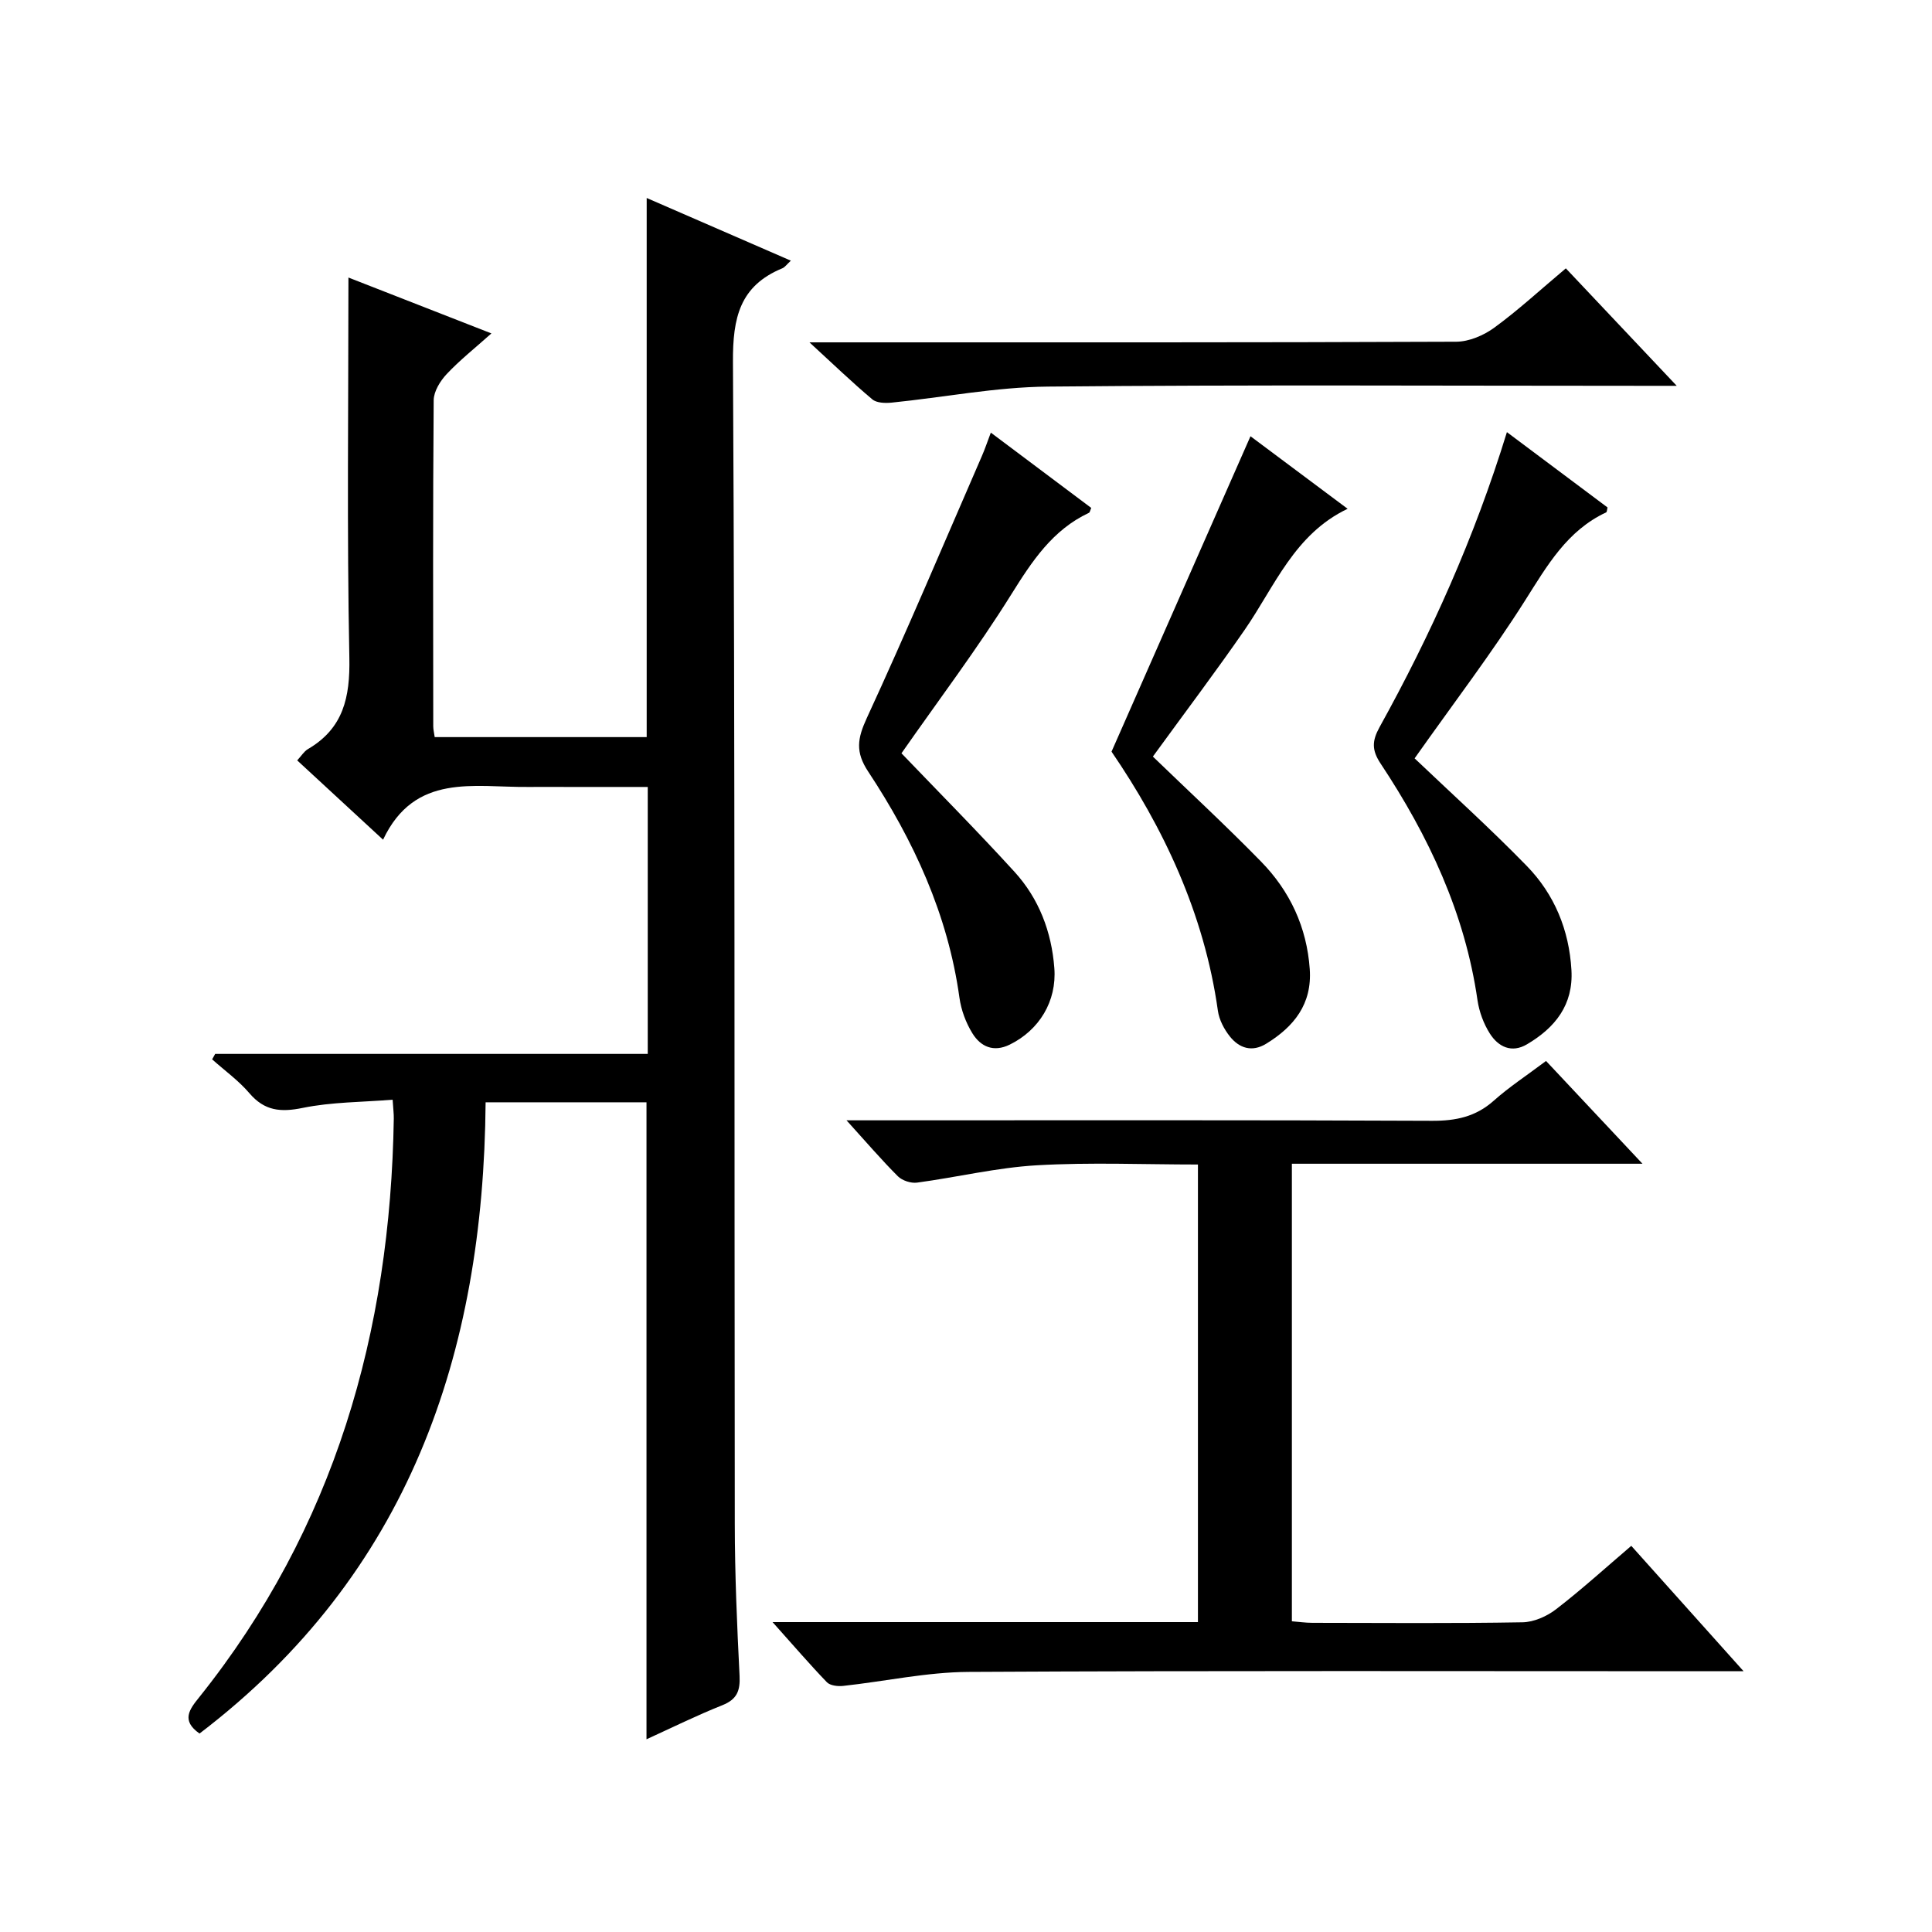 <?xml version="1.0" encoding="utf-8"?>
<svg version="1.1" id="ZDIC" xmlns="http://www.w3.org/2000/svg" xmlns:xlink="http://www.w3.org/1999/xlink" x="0px" y="0px"
	 viewBox="0 0 400 400" style="enable-background:new 0 0 400 400;" xml:space="preserve">

<g>
	
	<path d="M133.85,360.1c0-44.14,0-87.87,0-131.88c-10.75,0-21.69,0-33.31,0c-0.41,52.19-15.97,97.72-59.23,130.69
		c-3.86-2.69-2.08-5.01-0.1-7.47c28.04-35.03,39.62-75.61,40.32-119.84c0.02-0.98-0.12-1.96-0.24-3.92
		c-6.35,0.52-12.62,0.47-18.62,1.7c-4.58,0.94-7.91,0.62-11.04-3.05c-2.24-2.62-5.12-4.69-7.71-7c0.21-0.38,0.42-0.75,0.63-1.13
		c29.7,0,59.41,0,89.56,0c0-18.53,0-36.57,0-55.27c-5.41,0-10.83,0-16.26,0c-2.83,0-5.67-0.02-8.5,0
		c-11.23,0.11-23.48-2.96-30.04,10.92c-6.44-5.95-12.03-11.11-17.78-16.42c0.87-0.93,1.41-1.86,2.21-2.33
		c7.35-4.3,8.75-10.7,8.59-18.89c-0.52-26.15-0.19-52.31-0.19-78.75c9.12,3.56,18.96,7.41,29.6,11.57
		c-3.49,3.12-6.59,5.57-9.26,8.42c-1.34,1.43-2.67,3.57-2.69,5.41c-0.18,22.51-0.11,45.02-0.09,67.53c0,0.64,0.17,1.29,0.3,2.22
		c14.67,0,29.27,0,43.89,0c0-37.09,0-74.18,0-111.62c9.73,4.23,19.66,8.55,29.85,12.98c-0.83,0.75-1.22,1.35-1.77,1.58
		c-8.81,3.63-10.27,10.23-10.22,19.34c0.44,80.2,0.27,160.4,0.38,240.6c0.01,10.49,0.46,20.99,0.99,31.48
		c0.15,3.1-0.54,4.86-3.55,6.07C144.22,355.17,139.07,357.72,133.85,360.1z"/>
	<path d="M159.95,335.84c30.31,0,59.07,0,88.07,0c0-31.66,0-62.93,0-94.74c-11.17,0-22.29-0.48-33.35,0.16
		c-8.31,0.48-16.53,2.48-24.81,3.59c-1.26,0.17-3.06-0.42-3.96-1.31c-3.39-3.39-6.52-7.04-10.64-11.59c2.85,0,4.57,0,6.28,0
		c38.32,0,76.64-0.08,114.96,0.1c4.91,0.02,9.02-0.83,12.75-4.15c3.22-2.87,6.87-5.25,10.84-8.24c6.39,6.81,12.77,13.61,19.97,21.28
		c-24.89,0-48.59,0-72.59,0c0,31.76,0,63.02,0,94.73c1.41,0.11,2.84,0.32,4.26,0.32c14.49,0.02,28.99,0.14,43.48-0.11
		c2.37-0.04,5.07-1.24,6.98-2.72c5.27-4.06,10.2-8.55,15.55-13.11c7.48,8.36,14.91,16.65,23.25,25.96c-2.68,0-4.36,0-6.03,0
		c-51.48,0-102.96-0.14-154.44,0.14c-8.66,0.05-17.3,1.96-25.96,2.9c-1.1,0.12-2.67-0.06-3.35-0.75
		C167.67,344.63,164.35,340.75,159.95,335.84z"/>
	<path d="M205.14,89.57c7.28,5.46,14.05,10.53,20.79,15.59c-0.22,0.48-0.27,0.92-0.49,1.02c-7.56,3.56-11.78,10.03-16.08,16.91
		c-7.03,11.26-15.06,21.89-22.72,32.87c7.63,7.96,15.69,16.09,23.4,24.54c5.07,5.56,7.68,12.42,8.25,19.94
		c0.52,6.84-3.11,12.83-9.24,15.84c-3.35,1.64-6.01,0.42-7.71-2.32c-1.36-2.2-2.35-4.85-2.7-7.42c-2.39-17.2-9.47-32.52-18.89-46.79
		c-2.7-4.08-2.23-6.86-0.29-11.08c8.28-17.94,15.96-36.16,23.84-54.28C203.89,93.04,204.36,91.64,205.14,89.57z"/>
	<path d="M238.69,156.64c7.4,7.15,15.09,14.26,22.4,21.74c5.98,6.12,9.47,13.58,10.08,22.26c0.51,7.24-3.27,11.93-9.03,15.46
		c-2.93,1.79-5.56,0.92-7.5-1.5c-1.2-1.5-2.23-3.47-2.49-5.34c-2.84-20.25-11.4-38.11-22.02-53.64
		c9.78-22.19,19.21-43.59,28.77-65.3c6.28,4.69,13.14,9.82,20.11,15.02c-11.04,5.26-15.09,16.07-21.32,25.07
		C251.83,138.89,245.61,147.13,238.69,156.64z"/>
	<path d="M311.99,89.47c7.33,5.49,14.11,10.55,20.83,15.59c-0.12,0.48-0.11,0.94-0.28,1.02c-8.11,3.79-12.22,11.04-16.79,18.25
		c-6.83,10.8-14.61,20.99-22.87,32.68c7.42,7.07,15.57,14.42,23.21,22.26c5.73,5.88,8.78,13.25,9.26,21.57
		c0.42,7.22-3.39,11.94-9.2,15.37c-3.19,1.89-5.95,0.52-7.69-2.22c-1.29-2.03-2.21-4.52-2.56-6.91
		c-2.6-18.02-10.13-34.02-20.06-48.99c-1.85-2.79-1.79-4.68-0.23-7.52C296.25,131.35,305.25,111.38,311.99,89.47z"/>
	<path d="M324.19,55.56c7.52,7.97,14.79,15.67,22.96,24.32c-2.78,0-4.5,0-6.22,0c-41.32,0-82.65-0.24-123.97,0.16
		c-10.8,0.1-21.57,2.23-32.36,3.32c-1.32,0.13-3.1,0.08-4-0.68c-4.15-3.49-8.07-7.26-13.01-11.8c2.94,0,4.69,0,6.43,0
		c42.49,0,84.98,0.05,127.47-0.13c2.66-0.01,5.7-1.31,7.9-2.92C314.35,64.21,318.89,60.01,324.19,55.56z"/>
</g>
</svg>
